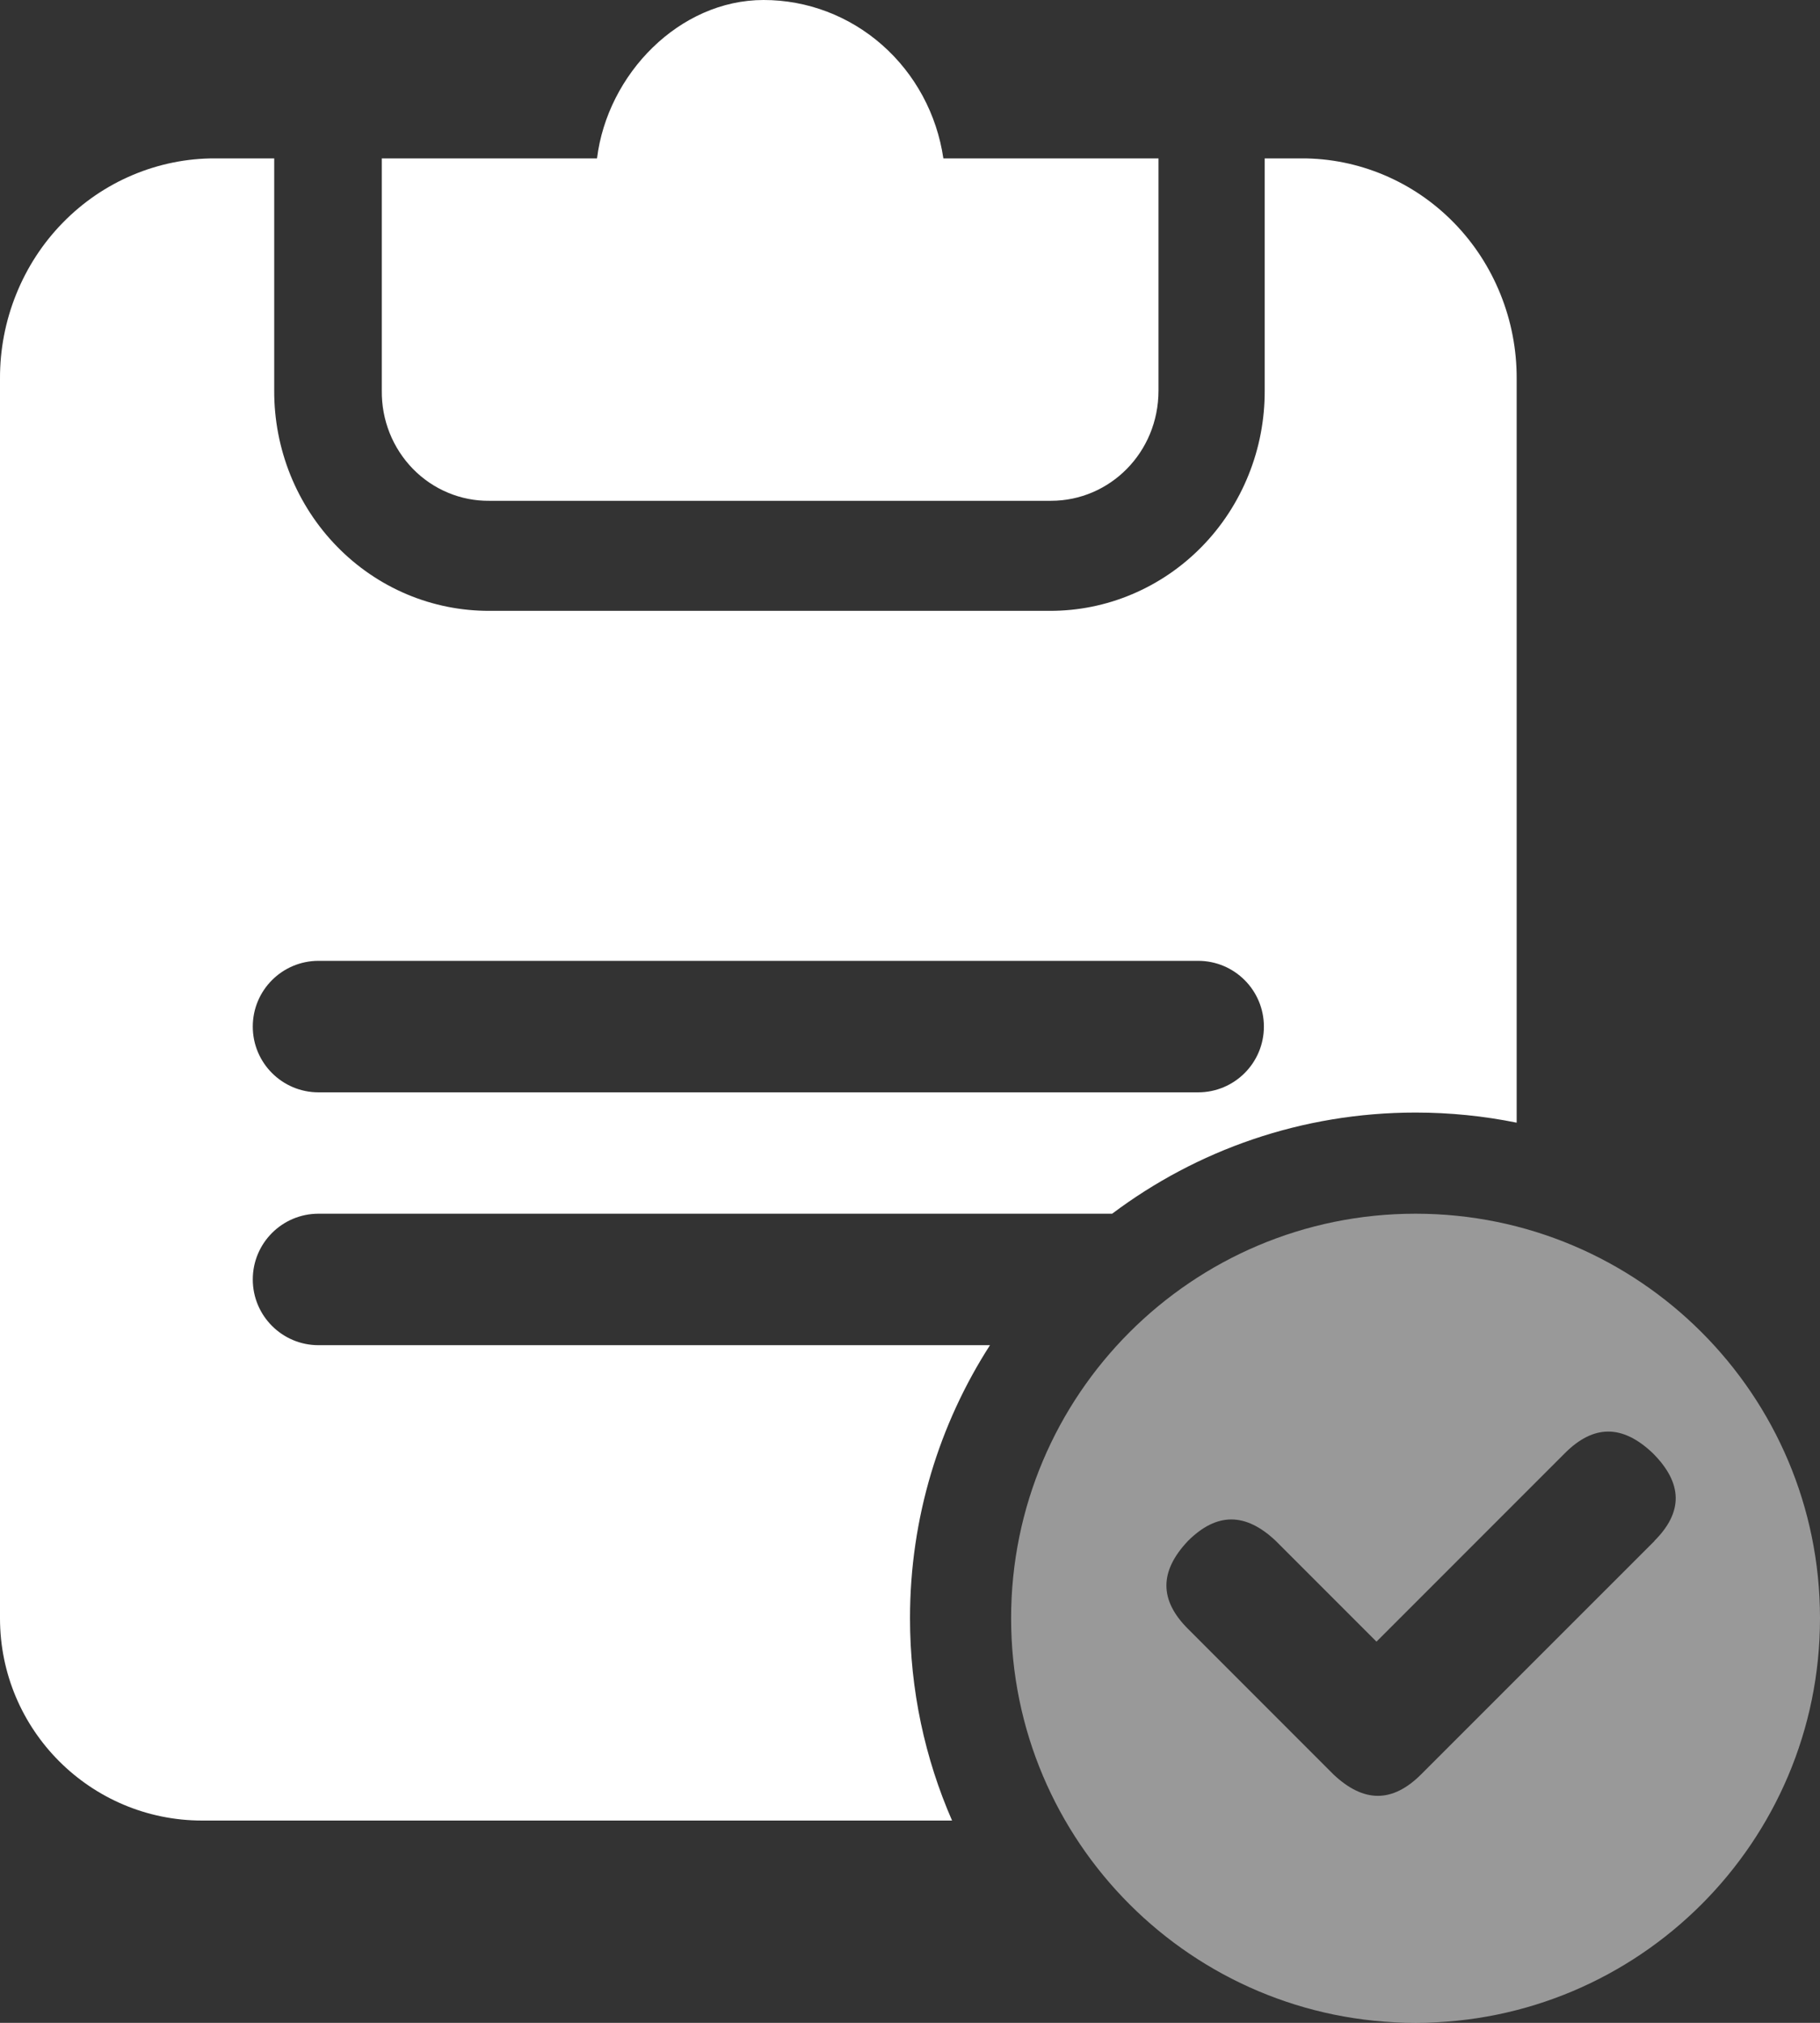 <svg width="36" height="40" viewBox="0 0 36 40" fill="none" xmlns="http://www.w3.org/2000/svg">
<rect x="0" y="0" width="36" height="40" fill="#333333" stroke="none"/>
<g id="icon">
<path id="Subtract" fill-rule="evenodd" clip-rule="evenodd" d="M28 40C32.418 40 36 36.418 36 32C36 27.582 32.418 24 28 24C23.582 24 20 27.582 20 32C20 36.418 23.582 40 28 40ZM28.111 35.086L32.725 30.473L32.723 30.471C33.292 29.904 33.292 29.334 32.692 28.735C32.093 28.166 31.523 28.166 30.954 28.735L27.227 32.462L25.236 30.471C24.637 29.904 24.067 29.904 23.498 30.471C22.93 31.072 22.93 31.642 23.498 32.209L26.374 35.086C26.974 35.653 27.543 35.653 28.111 35.086Z" fill="white" fill-opacity="0.5"/>
<g id="Subtract_2">
<path d="M9.681 9.903H20.787C21.955 9.903 22.915 8.946 22.915 7.725V3.132H18.66C18.532 2.261 18.103 1.465 17.45 0.89C16.798 0.315 15.965 -0.001 15.103 1.53207e-06C13.443 1.53207e-06 12.016 1.459 11.809 3.132H7.552V7.725C7.549 8.012 7.601 8.296 7.707 8.562C7.813 8.828 7.97 9.069 8.168 9.272C8.367 9.475 8.602 9.635 8.862 9.743C9.122 9.852 9.4 9.906 9.681 9.903Z" fill="white"/>
<path fill-rule="evenodd" clip-rule="evenodd" d="M30 7.485V18.988L30 19V22.2C29.354 22.069 28.685 22 28 22C25.748 22 23.671 22.744 21.999 24H6.3C5.582 24 5 24.582 5 25.3C5 26.018 5.582 26.6 6.3 26.6H19.582C18.581 28.157 18 30.011 18 32C18 33.422 18.297 34.775 18.832 36H4C1.791 36 0 34.209 0 32V19L1.97423e-05 18.987V7.485C-0.002 6.913 0.107 6.346 0.321 5.817C0.534 5.288 0.847 4.807 1.243 4.403C1.639 3.998 2.108 3.678 2.626 3.46C3.143 3.242 3.697 3.13 4.256 3.132H5.424V7.725C5.422 8.297 5.531 8.864 5.744 9.393C5.958 9.923 6.271 10.403 6.667 10.808C7.062 11.213 7.532 11.534 8.049 11.752C8.567 11.97 9.121 12.081 9.681 12.079H20.761C21.321 12.081 21.875 11.97 22.392 11.751C22.909 11.533 23.379 11.212 23.774 10.808C24.17 10.403 24.483 9.922 24.696 9.393C24.91 8.864 25.018 8.297 25.016 7.725V3.132H25.744C26.303 3.13 26.857 3.242 27.374 3.46C27.892 3.678 28.361 3.998 28.757 4.403C29.153 4.807 29.466 5.288 29.679 5.817C29.893 6.346 30.002 6.913 30 7.485ZM6.3 19C5.582 19 5 19.582 5 20.3C5 21.018 5.582 21.6 6.3 21.6H23.7C24.418 21.6 25 21.018 25 20.3C25 19.582 24.418 19 23.7 19H6.3Z" fill="white"/>
</g>
</g>
</svg>

